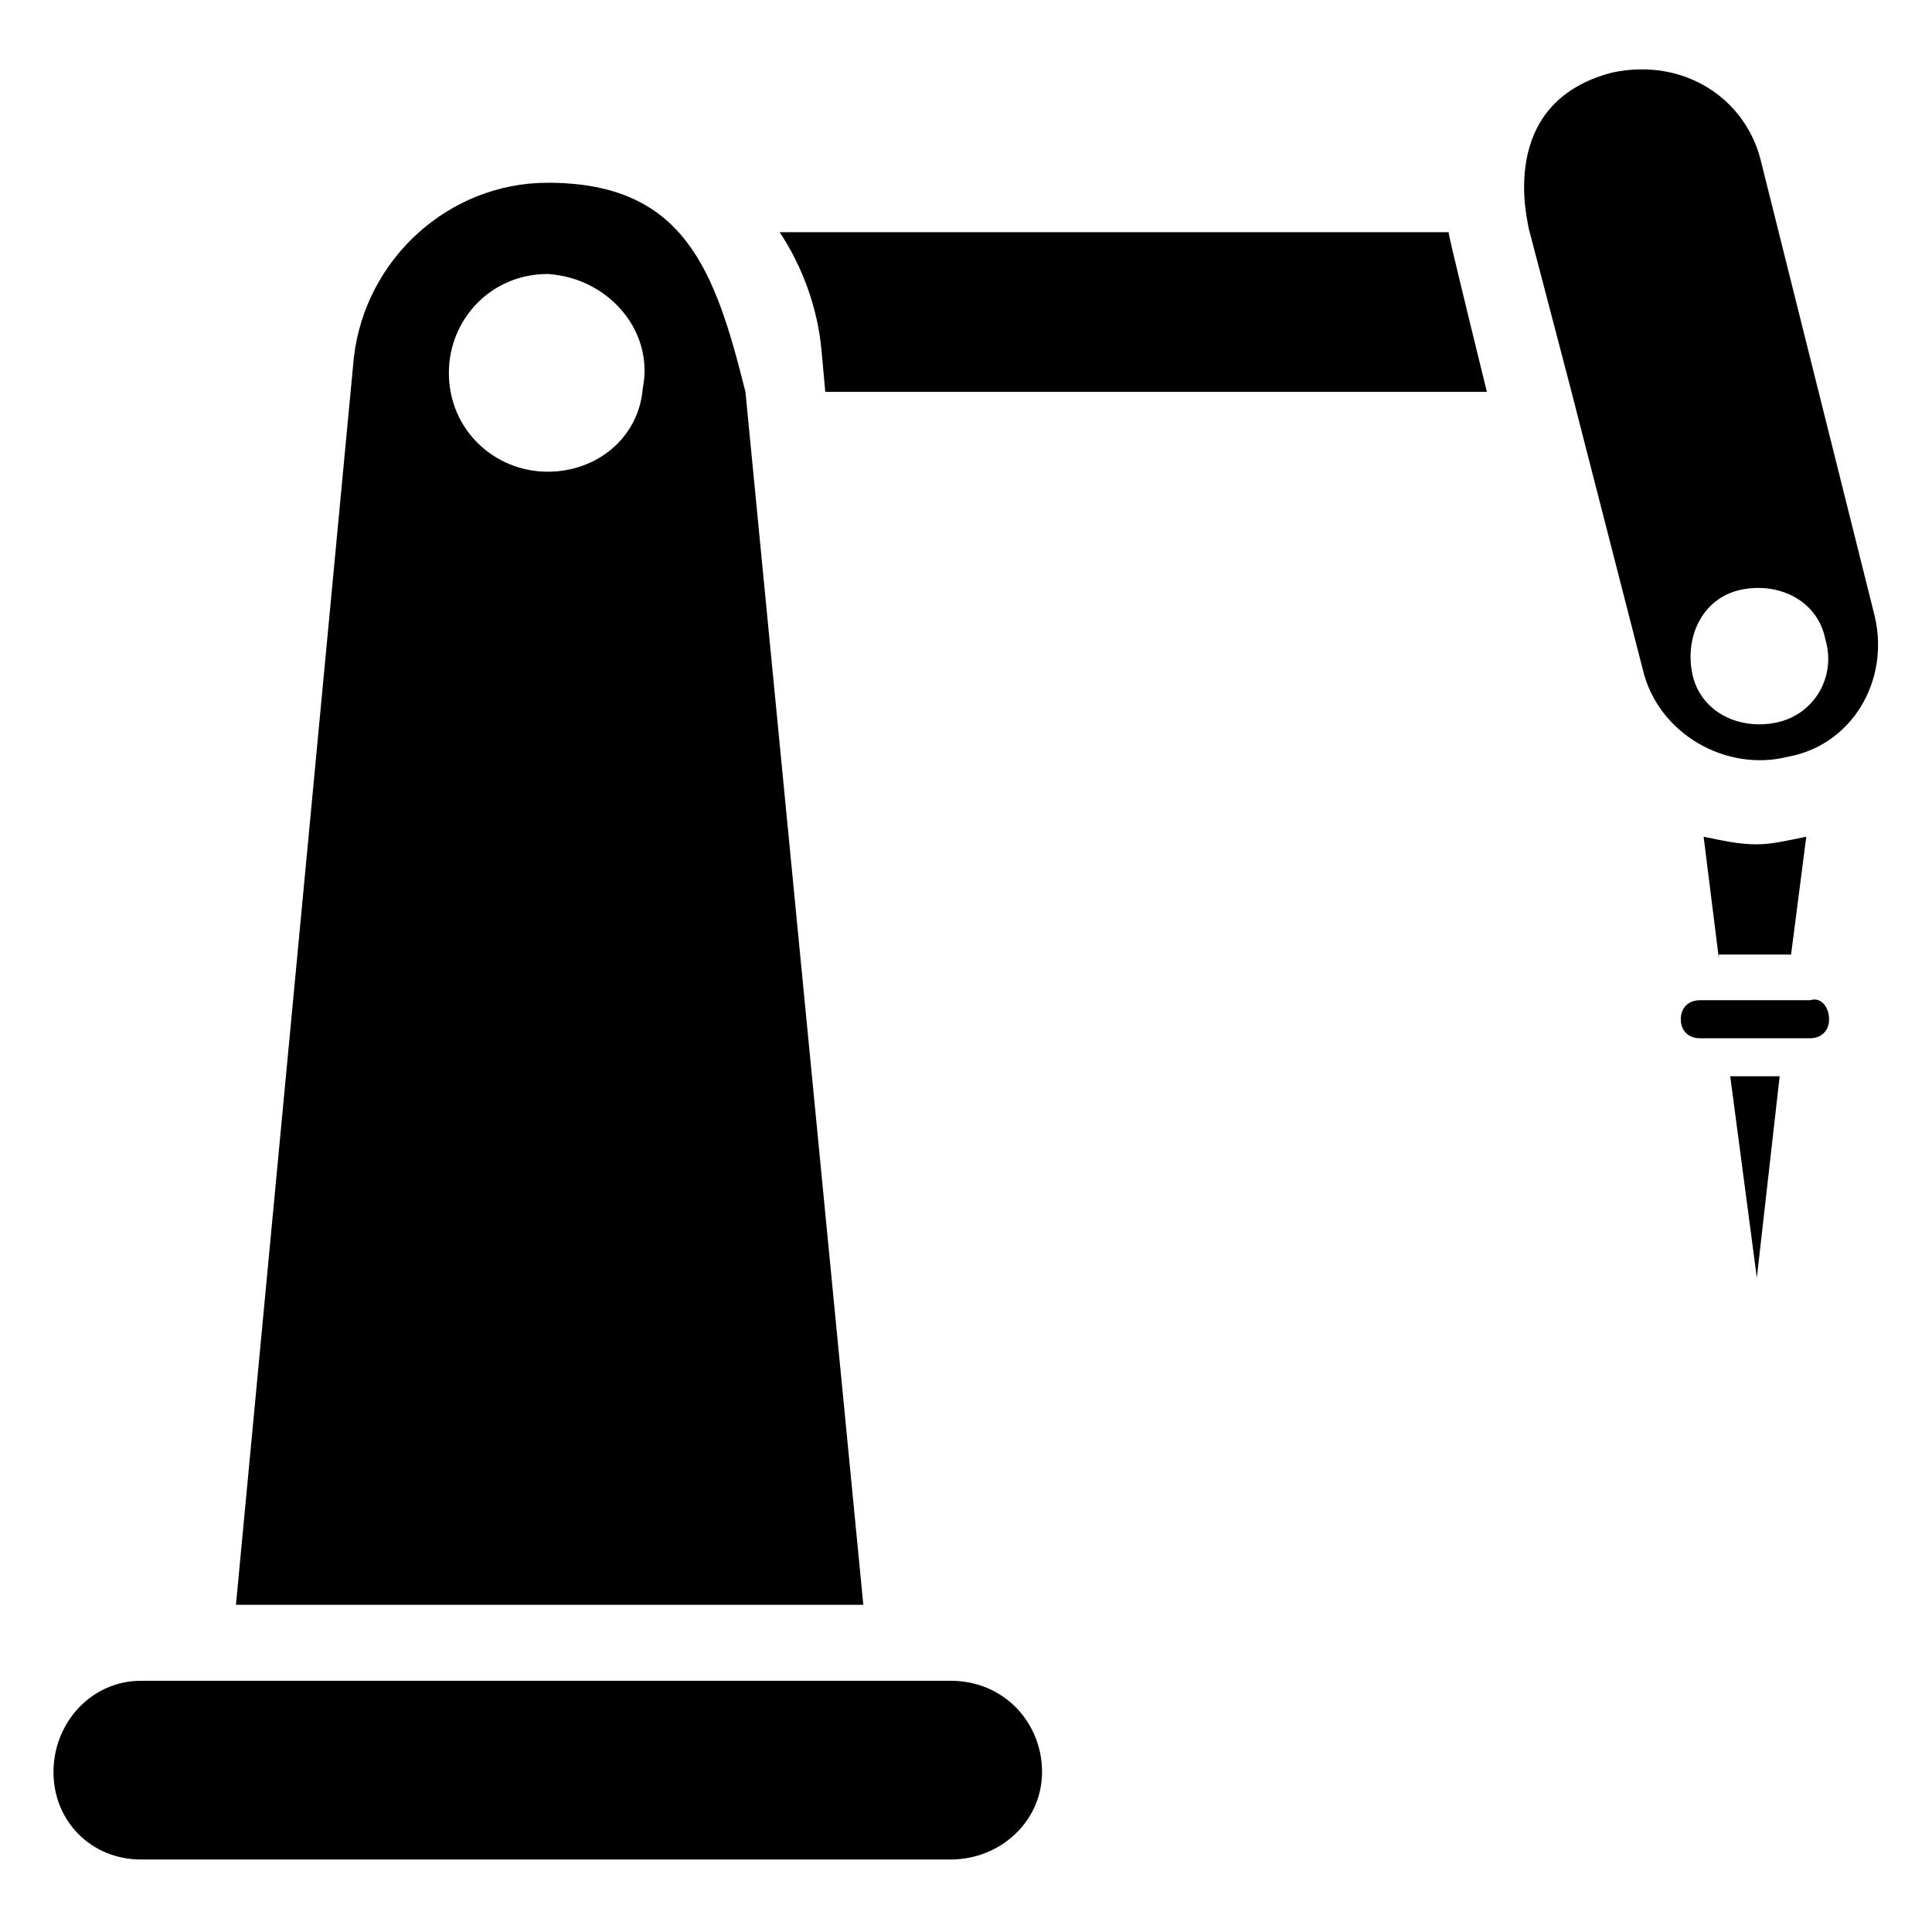 <?xml version="1.0" encoding="UTF-8"?>
<!-- Uploaded to: ICON Repo, www.svgrepo.com, Generator: ICON Repo Mixer Tools -->
<svg fill="#000000" width="800px" height="800px" version="1.1" viewBox="144 144 512 512" xmlns="http://www.w3.org/2000/svg">
 <g>
  <path d="m341.55 247.85c-8.062-32.242-16.121-55.418-52.395-55.418-26.199 0-48.367 20.152-51.387 46.352l-31.238 330.5h166.26zm-27.203-1.008c-1.008 13.102-12.094 22.168-25.191 22.168-14.105 0-26.199-11.082-26.199-26.199 0-14.105 11.082-26.199 26.199-26.199 16.121 1.012 28.215 15.117 25.191 30.23z"/>
  <path d="m420.15 613.61c0 13.098-11.082 23.176-24.184 23.176h-214.62c-13.098 0-23.176-10.078-23.176-23.176 0-13.098 10.078-24.184 23.176-24.184h214.62c14.109 0 24.188 11.086 24.188 24.184z"/>
  <path d="m538.04 247.85h-175.33l-1.008-11.082c-1.008-11.082-5.039-22.168-11.082-31.234h177.34c1.008 4.027-4.027-15.117 10.078 42.316z"/>
  <path d="m640.82 307.3-30.23-120.91c-4.031-16.121-20.152-27.207-39.297-23.176-31.234 8.062-22.168 40.305-22.168 41.312l11.082 42.32 19.145 74.562c4.031 17.129 22.168 27.207 38.289 23.176 17.133-3.023 27.211-20.152 23.18-37.281zm-26.199 28.215c-10.078 2.016-20.152-3.023-22.168-13.098-2.016-10.078 3.023-20.152 13.098-22.168 10.078-2.016 20.152 3.023 22.168 13.098 3.023 10.074-3.019 20.152-13.098 22.168z"/>
  <path d="m602.53 429.22h13.098l-6.047 53.406z"/>
  <path d="m628.73 414.11c0 3.023-2.016 5.039-5.039 5.039h-29.223c-3.023 0-5.039-2.016-5.039-5.039 0-3.023 2.016-5.039 5.039-5.039h29.223c3.023-1.008 5.039 2.016 5.039 5.039z"/>
  <path d="m599.51 397.98-4.031-32.242c5.039 1.008 9.07 2.016 14.105 2.016 4.031 0 8.062-1.008 13.098-2.016l-4.031 31.234h-19.141z"/>
 </g>
</svg>